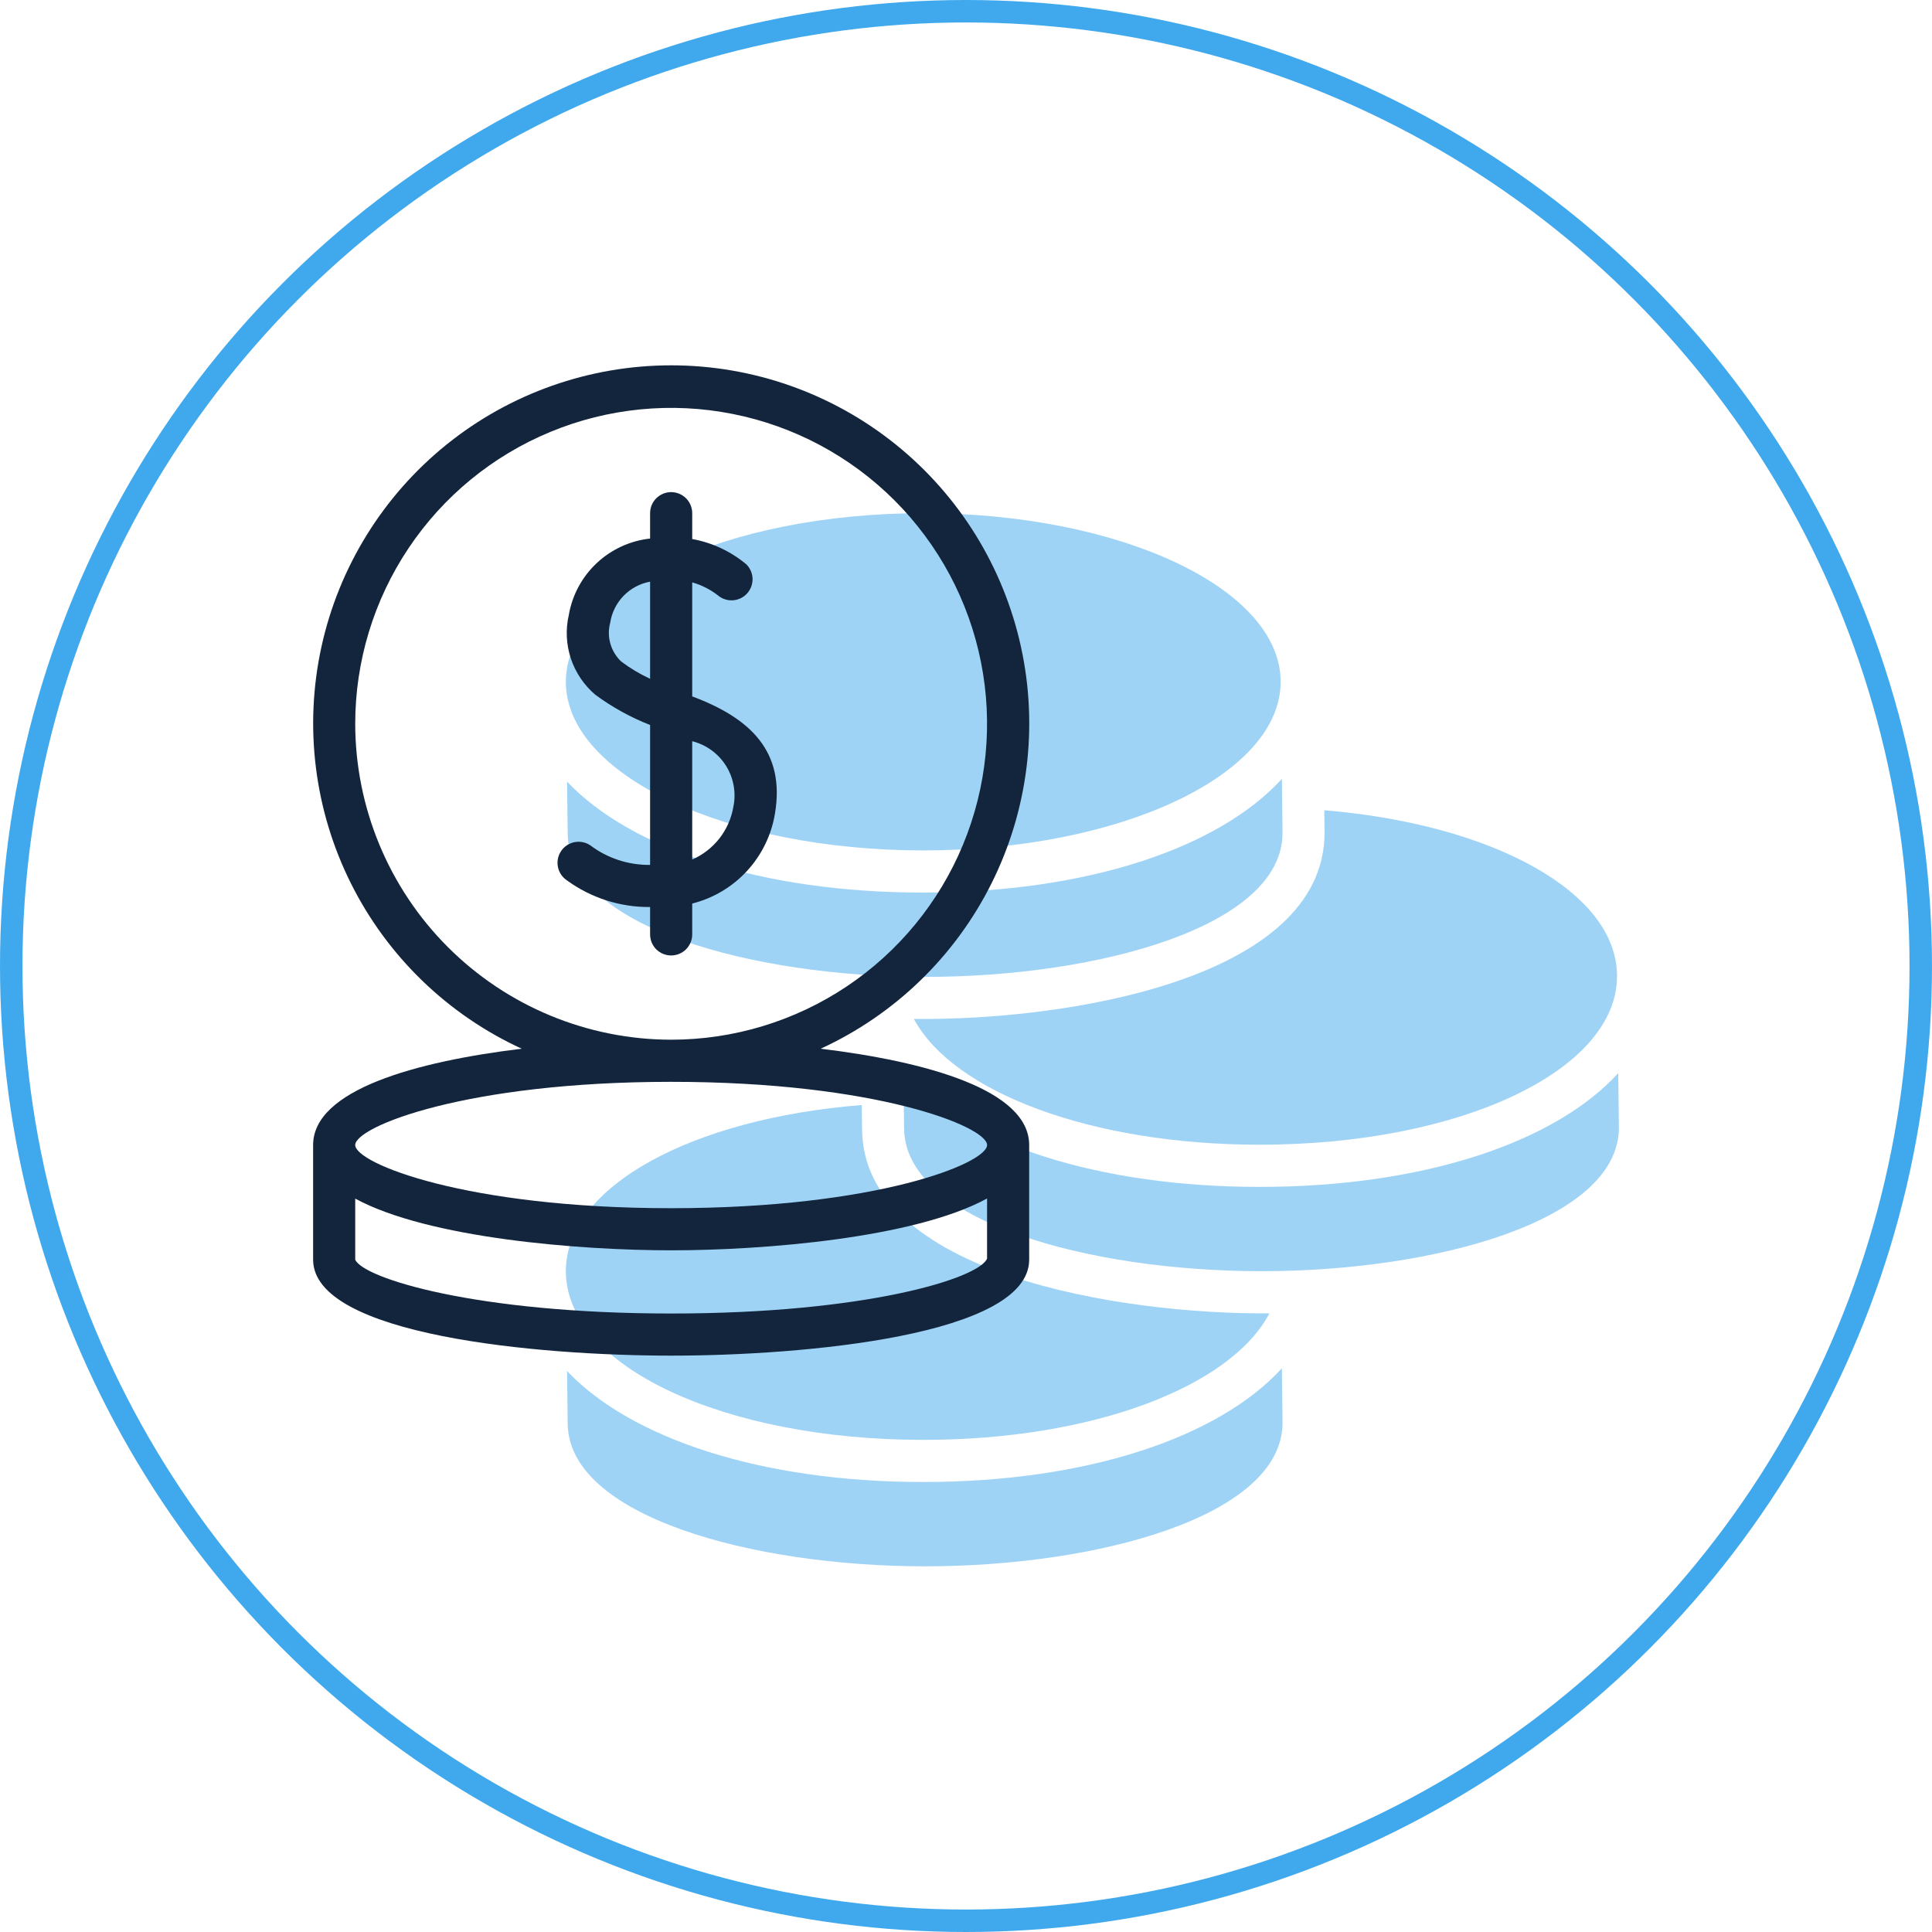 <svg width="86" height="86" viewBox="0 0 86 86" fill="none" xmlns="http://www.w3.org/2000/svg">
<circle cx="43" cy="43" r="42.5" stroke="#40A9ED"/>
<path d="M41.097 37.855C49.883 37.855 57.006 34.495 57.006 30.349C57.006 26.204 49.883 22.844 41.097 22.844C32.31 22.844 25.188 26.204 25.188 30.349C25.188 34.495 32.31 37.855 41.097 37.855Z" fill="#40A9ED" fill-opacity="0.5"/>
<path d="M41.097 39.732C33.903 39.732 28.097 37.804 25.242 34.793L25.27 37.09C25.27 41.243 33.466 43.485 41.179 43.485C48.892 43.485 57.089 41.243 57.089 37.078L57.062 34.67C54.25 37.75 48.387 39.732 41.097 39.732Z" fill="#40A9ED" fill-opacity="0.5"/>
<path d="M40.68 45.356C42.428 48.611 48.555 50.955 56.071 50.955C64.992 50.955 71.98 47.658 71.98 43.449C71.98 39.706 66.449 36.69 58.949 36.067L58.961 37.055C58.961 43.627 47.364 45.438 40.68 45.356Z" fill="#40A9ED" fill-opacity="0.5"/>
<path d="M72.033 47.77C69.22 50.851 63.36 52.833 56.071 52.833C48.877 52.833 43.071 50.905 40.215 47.894L40.244 50.206C40.244 54.35 48.441 56.585 56.153 56.585C63.866 56.585 72.063 54.349 72.063 50.193L72.033 47.77Z" fill="#40A9ED" fill-opacity="0.5"/>
<path d="M41.097 64.094C48.64 64.094 54.784 61.734 56.507 58.461C49.925 58.516 38.372 56.718 38.372 50.211L38.359 49.188C30.79 49.789 25.188 52.818 25.188 56.583C25.188 60.793 32.177 64.094 41.097 64.094Z" fill="#40A9ED" fill-opacity="0.5"/>
<path d="M41.097 65.969C33.904 65.969 28.097 64.041 25.241 61.03L25.27 63.342C25.27 67.486 33.467 69.722 41.179 69.722C48.892 69.722 57.089 67.486 57.089 63.33L57.062 60.906C54.25 63.985 48.386 65.969 41.097 65.969Z" fill="#40A9ED" fill-opacity="0.5"/>
<path d="M36.531 46.682C39.835 45.164 42.52 42.563 44.142 39.309C45.763 36.056 46.224 32.345 45.447 28.794C44.67 25.243 42.703 22.064 39.871 19.784C37.039 17.505 33.513 16.262 29.878 16.262C26.242 16.262 22.716 17.505 19.884 19.784C17.053 22.064 15.085 25.243 14.308 28.794C13.532 32.345 13.992 36.056 15.614 39.309C17.236 42.563 19.921 45.164 23.224 46.682C18.525 47.251 13.938 48.51 13.938 50.969V56.072C13.938 59.444 23.956 60.344 29.875 60.344C35.794 60.344 45.812 59.444 45.812 56.072V50.969C45.812 48.51 41.225 47.251 36.531 46.682ZM15.812 32.219C15.812 29.438 16.637 26.719 18.183 24.406C19.728 22.093 21.924 20.291 24.494 19.227C27.063 18.162 29.891 17.884 32.618 18.427C35.346 18.969 37.852 20.308 39.819 22.275C41.785 24.242 43.125 26.747 43.667 29.475C44.21 32.203 43.931 35.031 42.867 37.6C41.803 40.17 40 42.366 37.688 43.911C35.375 45.456 32.656 46.281 29.875 46.281C26.147 46.277 22.572 44.794 19.936 42.158C17.3 39.522 15.817 35.947 15.812 32.219ZM29.875 48.156C39.009 48.156 43.938 50.152 43.938 50.969C43.938 51.785 39.009 53.781 29.875 53.781C20.741 53.781 15.812 51.785 15.812 50.969C15.812 50.152 20.741 48.156 29.875 48.156ZM29.875 58.469C21.19 58.469 16.173 56.901 15.812 56.072V53.354C19.067 55.121 25.806 55.656 29.875 55.656C33.944 55.656 40.688 55.121 43.938 53.349V56.024C43.577 56.901 38.56 58.469 29.875 58.469Z" fill="#12253C"/>
<path d="M30.813 31V25.924C31.226 26.04 31.613 26.236 31.953 26.499C32.138 26.657 32.377 26.737 32.619 26.722C32.862 26.707 33.089 26.598 33.253 26.419C33.417 26.239 33.505 26.003 33.499 25.76C33.492 25.517 33.391 25.286 33.217 25.116C32.526 24.541 31.698 24.154 30.813 23.994V22.844C30.813 22.595 30.714 22.357 30.538 22.181C30.362 22.005 30.124 21.906 29.875 21.906C29.626 21.906 29.388 22.005 29.212 22.181C29.036 22.357 28.938 22.595 28.938 22.844V23.973C28.047 24.07 27.213 24.455 26.56 25.068C25.907 25.681 25.472 26.49 25.32 27.373C25.172 28.015 25.203 28.686 25.41 29.311C25.618 29.937 25.993 30.494 26.494 30.921C27.246 31.477 28.067 31.931 28.938 32.272V38.5C27.975 38.512 27.035 38.203 26.268 37.623C26.165 37.555 26.049 37.509 25.928 37.486C25.807 37.463 25.683 37.464 25.562 37.489C25.442 37.515 25.328 37.563 25.226 37.633C25.124 37.702 25.037 37.791 24.97 37.894C24.902 37.997 24.856 38.112 24.833 38.233C24.81 38.354 24.811 38.479 24.837 38.599C24.862 38.72 24.91 38.834 24.98 38.936C25.049 39.037 25.138 39.124 25.241 39.192C26.314 39.972 27.61 40.387 28.938 40.375V41.594C28.938 41.842 29.036 42.081 29.212 42.257C29.388 42.432 29.626 42.531 29.875 42.531C30.124 42.531 30.362 42.432 30.538 42.257C30.714 42.081 30.813 41.842 30.813 41.594V40.22C31.75 39.984 32.597 39.48 33.252 38.769C33.906 38.058 34.339 37.171 34.496 36.218C34.96 33.453 33.408 31.967 30.813 31ZM27.651 29.446C27.422 29.229 27.255 28.954 27.169 28.65C27.082 28.346 27.08 28.025 27.162 27.72C27.232 27.268 27.44 26.85 27.758 26.522C28.076 26.195 28.488 25.974 28.938 25.892V30.215C28.483 30.005 28.052 29.747 27.651 29.446ZM32.646 35.907C32.56 36.421 32.348 36.905 32.028 37.316C31.707 37.727 31.29 38.052 30.813 38.261V32.994C31.434 33.15 31.972 33.54 32.314 34.083C32.655 34.625 32.775 35.279 32.646 35.907Z" fill="#12253C"/>
</svg>
